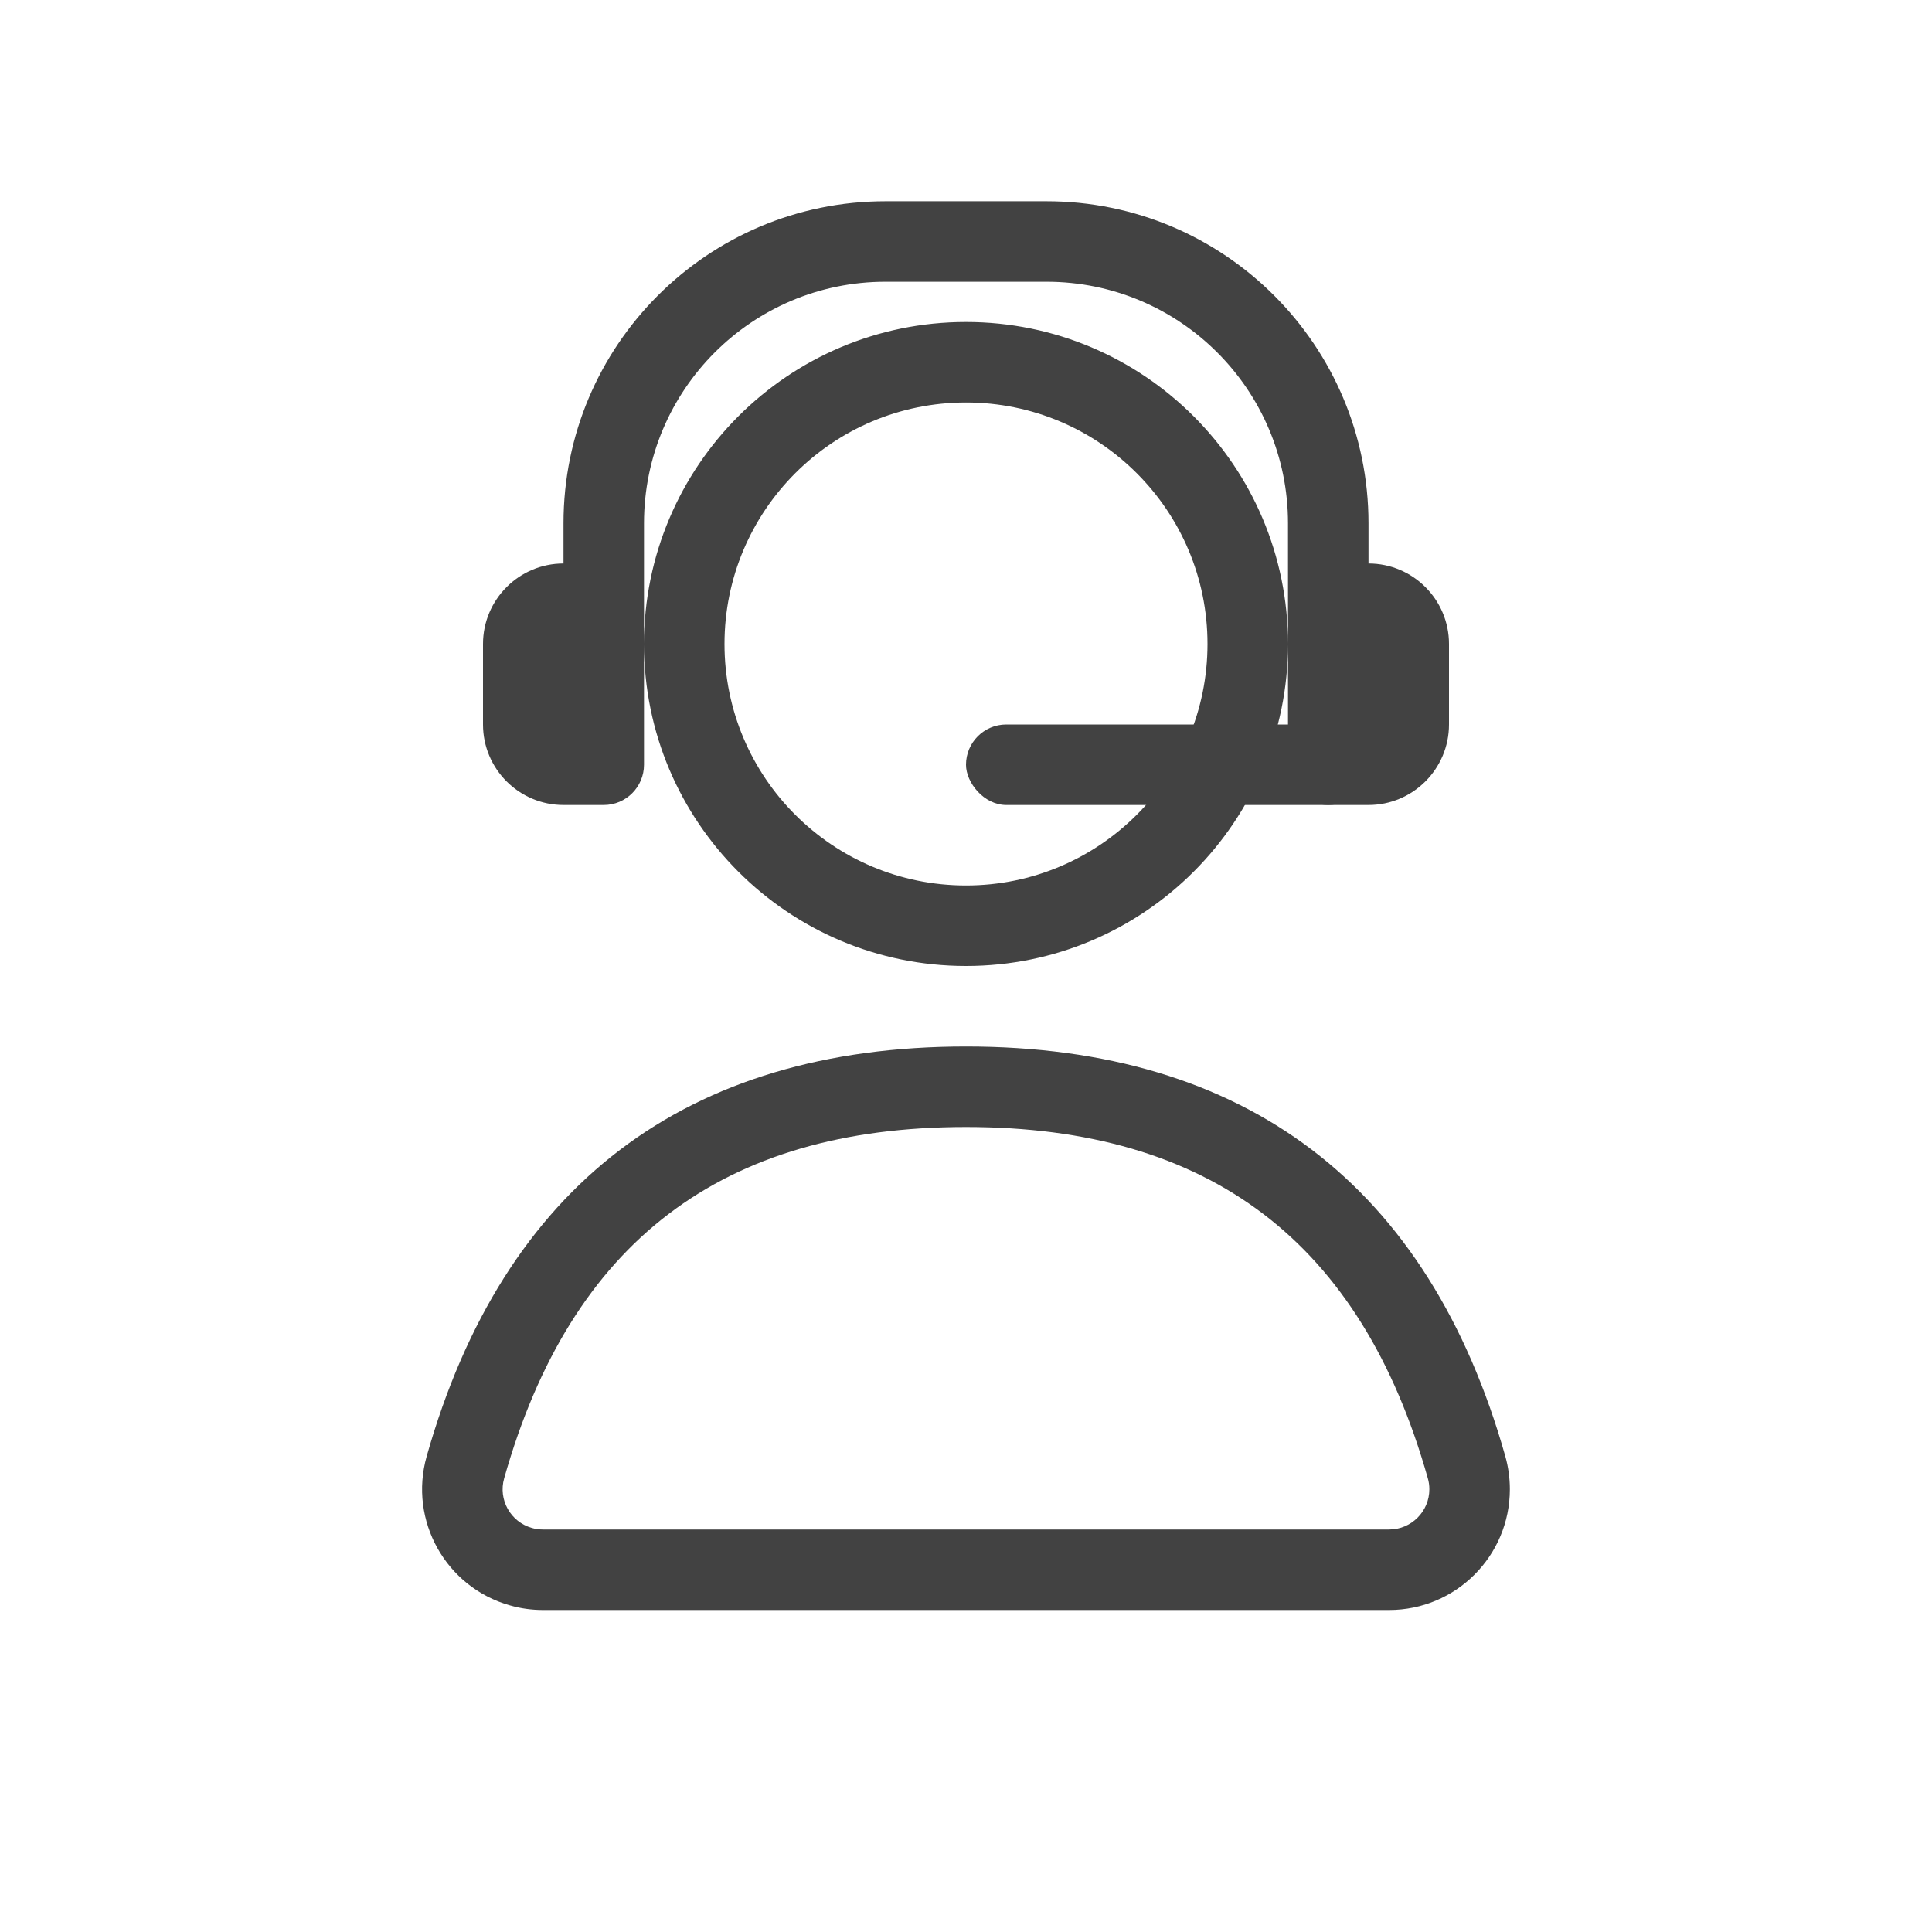 <svg xmlns="http://www.w3.org/2000/svg" width="24" height="24" viewBox="0 0 24 24">
  <g fill="none" fill-rule="evenodd">
    <rect width="24" height="24" fill="#FFF"/>
    <path fill="#424242" d="M12,12 C9.791,12 8,10.209 8,8 C8,5.791 9.791,4 12,4 C14.209,4 16,5.791 16,8 C16,10.209 14.209,12 12,12 Z M12,11 C13.657,11 15,9.657 15,8 C15,6.343 13.657,5 12,5 C10.343,5 9,6.343 9,8 C9,9.657 10.343,11 12,11 Z M18.756,18.5 C18.756,19.328 18.085,20 17.256,20 L6.744,20 C6.606,20 6.468,19.981 6.336,19.943 C5.538,19.718 5.075,18.889 5.3,18.092 C6.252,14.725 8.521,13 12,13 C15.479,13 17.748,14.725 18.7,18.092 C18.737,18.225 18.756,18.362 18.756,18.5 Z M12,14 C15.031,14 16.907,15.427 17.737,18.364 C17.75,18.408 17.756,18.454 17.756,18.5 C17.756,18.776 17.532,19 17.256,19 L17.256,19 L6.744,19 C6.698,19 6.652,18.994 6.608,18.981 C6.342,18.906 6.187,18.63 6.263,18.364 C7.093,15.427 8.969,14 12,14 Z M16,6.5 C16,4.843 14.657,3.5 13,3.5 L11,3.5 C9.343,3.5 8,4.843 8,6.5 L8,9.5 C8,9.776 7.776,10 7.5,10 L7,10 C6.448,10 6,9.552 6,9 L6,8 C6,7.448 6.448,7 7,7 L7,6.5 C7,4.291 8.791,2.5 11,2.5 L13,2.5 C15.209,2.5 17,4.291 17,6.5 L17,7 C17.552,7 18,7.448 18,8 L18,9 C18,9.552 17.552,10 17,10 L16.5,10 C16.224,10 16,9.776 16,9.5 L16,6.5 Z"/>
    <rect width="5" height="1" x="12" y="9" fill="#424242" rx=".5"/>
  </g>
</svg>
